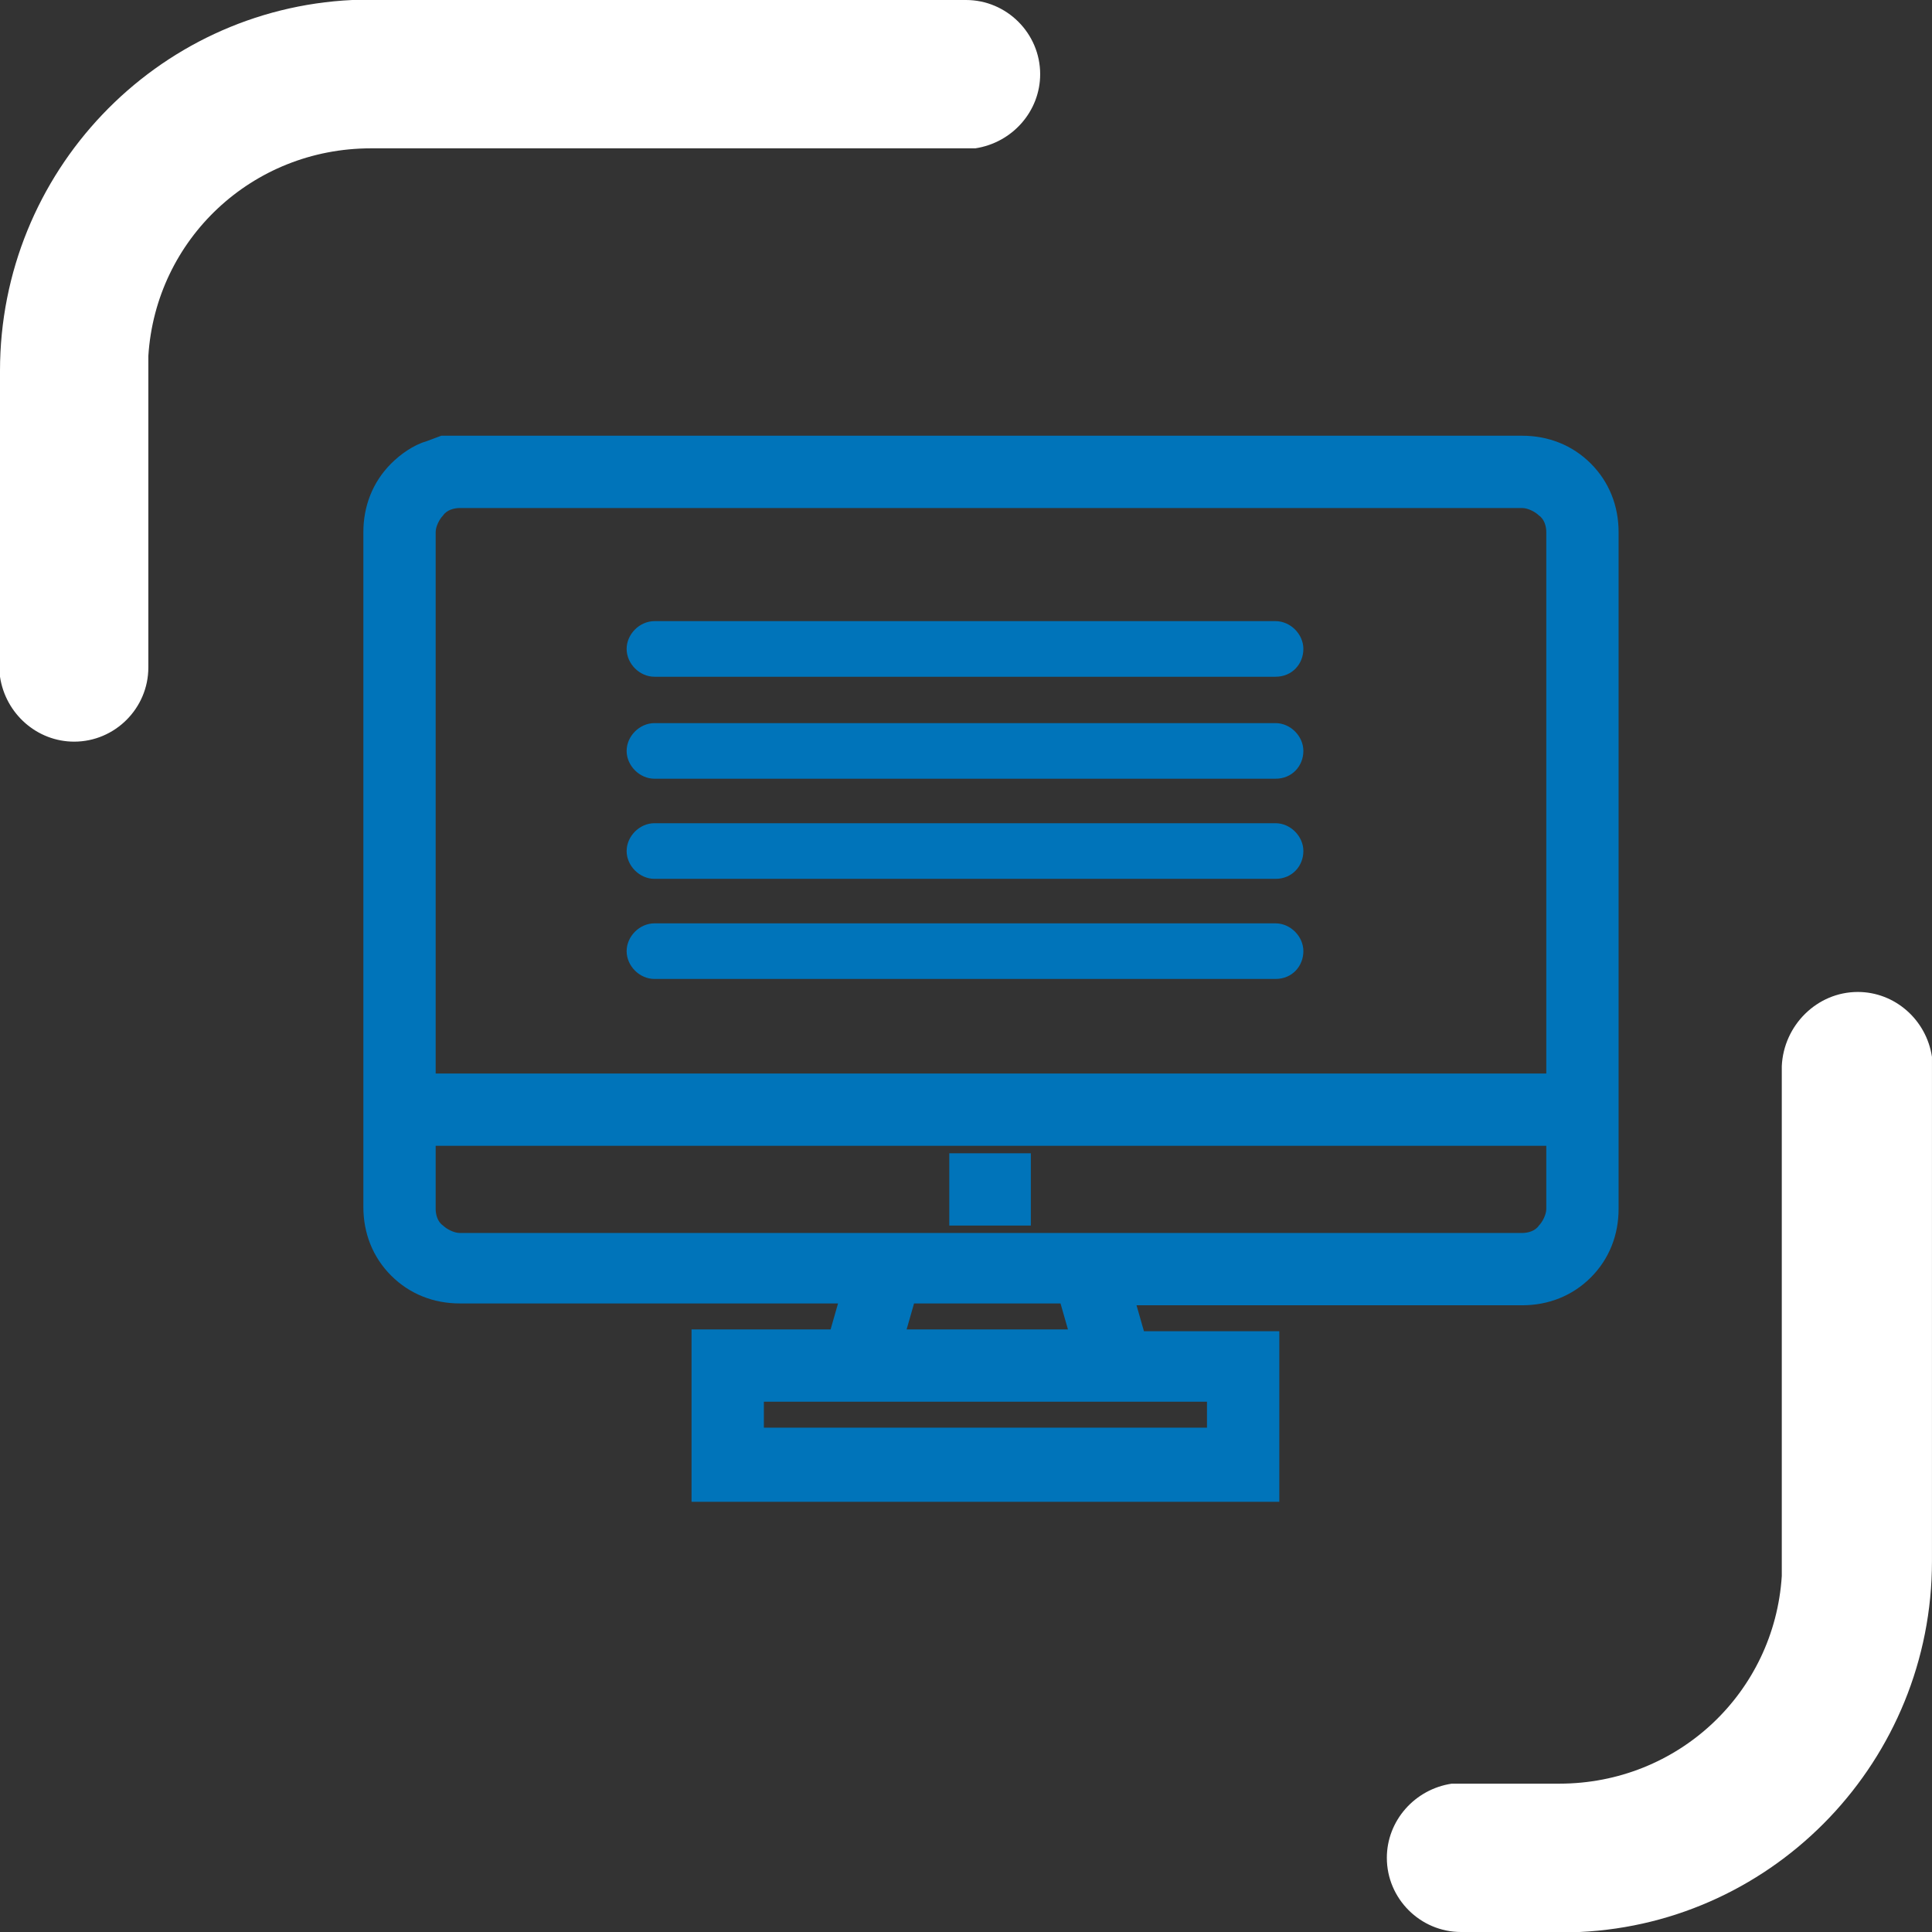 <?xml version="1.0" encoding="UTF-8"?>
<svg xmlns="http://www.w3.org/2000/svg" width="64" height="64" viewBox="0 0 64 64" fill="none">
  <rect x="0" y="0" width="64" height="64" fill="#333333" stroke="none"/>
  <path d="M32 0C33.351 0 34.457 1.106 34.457 2.457C34.457 3.685 33.535 4.729 32.307 4.914H32H12.284C8.353 4.914 5.159 7.923 4.914 11.793V12.284V22.111C4.914 23.462 3.808 24.568 2.457 24.568C1.228 24.568 0.184 23.647 0 22.418V22.111V12.284C0 5.712 5.159 0.307 11.67 0H12.345H32Z" fill="white"></path>
  <path d="M61.542 32.86C62.77 32.86 63.815 33.781 63.999 35.01V35.317V51.716C63.999 58.288 58.84 63.693 52.329 64H51.654H48.398C47.047 64 45.941 62.894 45.941 61.543C45.941 60.315 46.863 59.27 48.091 59.086H48.398H51.654C55.584 59.086 58.778 56.077 59.024 52.207V51.716V35.317C59.085 33.965 60.191 32.86 61.542 32.86Z" fill="white"></path>
  <path d="M22.908 49.689V44.038H27.515L27.761 43.178H15.231C14.371 43.178 13.573 42.871 12.958 42.257C12.344 41.643 12.037 40.844 12.037 39.984V17.627C12.037 16.767 12.344 15.969 12.958 15.355C13.265 15.048 13.695 14.741 14.125 14.618L14.617 14.434H50.425C51.284 14.434 52.083 14.741 52.697 15.355C53.311 15.969 53.618 16.767 53.618 17.627V40.046C53.618 40.906 53.311 41.704 52.697 42.318C52.083 42.932 51.284 43.239 50.425 43.239H37.649L37.895 44.099H42.379V49.75H22.908V49.689ZM39.983 47.293V46.433H25.304V47.293H39.983ZM35.377 44.038L35.131 43.178H30.279L30.033 44.038H35.377ZM14.432 40.046C14.432 40.23 14.494 40.476 14.678 40.599C14.801 40.721 15.047 40.844 15.231 40.844H50.425C50.609 40.844 50.855 40.783 50.977 40.599C51.1 40.476 51.223 40.23 51.223 40.046V37.957H14.432V40.046ZM51.223 35.562V17.627C51.223 17.443 51.162 17.198 50.977 17.075C50.855 16.952 50.609 16.829 50.425 16.829H15.231C15.047 16.829 14.801 16.89 14.678 17.075C14.555 17.198 14.432 17.443 14.432 17.627V35.562H51.223ZM31.446 40.599V38.203H34.148V40.599H31.446Z" fill="#0074BA"></path>
  <path d="M42.255 32.429H21.679C21.188 32.429 20.758 32 20.758 31.508C20.758 31.017 21.188 30.587 21.679 30.587H42.255C42.746 30.587 43.176 31.017 43.176 31.508C43.176 32 42.808 32.429 42.255 32.429Z" fill="#0074BA"></path>
  <path d="M42.255 29.113H21.679C21.188 29.113 20.758 28.683 20.758 28.192C20.758 27.7 21.188 27.27 21.679 27.27H42.255C42.746 27.27 43.176 27.7 43.176 28.192C43.176 28.683 42.808 29.113 42.255 29.113Z" fill="#0074BA"></path>
  <path d="M42.255 25.796H21.679C21.188 25.796 20.758 25.366 20.758 24.875C20.758 24.384 21.188 23.954 21.679 23.954H42.255C42.746 23.954 43.176 24.384 43.176 24.875C43.176 25.366 42.808 25.796 42.255 25.796Z" fill="#0074BA"></path>
  <path d="M42.255 22.418H21.679C21.188 22.418 20.758 21.988 20.758 21.497C20.758 21.006 21.188 20.576 21.679 20.576H42.255C42.746 20.576 43.176 21.006 43.176 21.497C43.176 21.988 42.808 22.418 42.255 22.418Z" fill="#0074BA"></path>
</svg>
